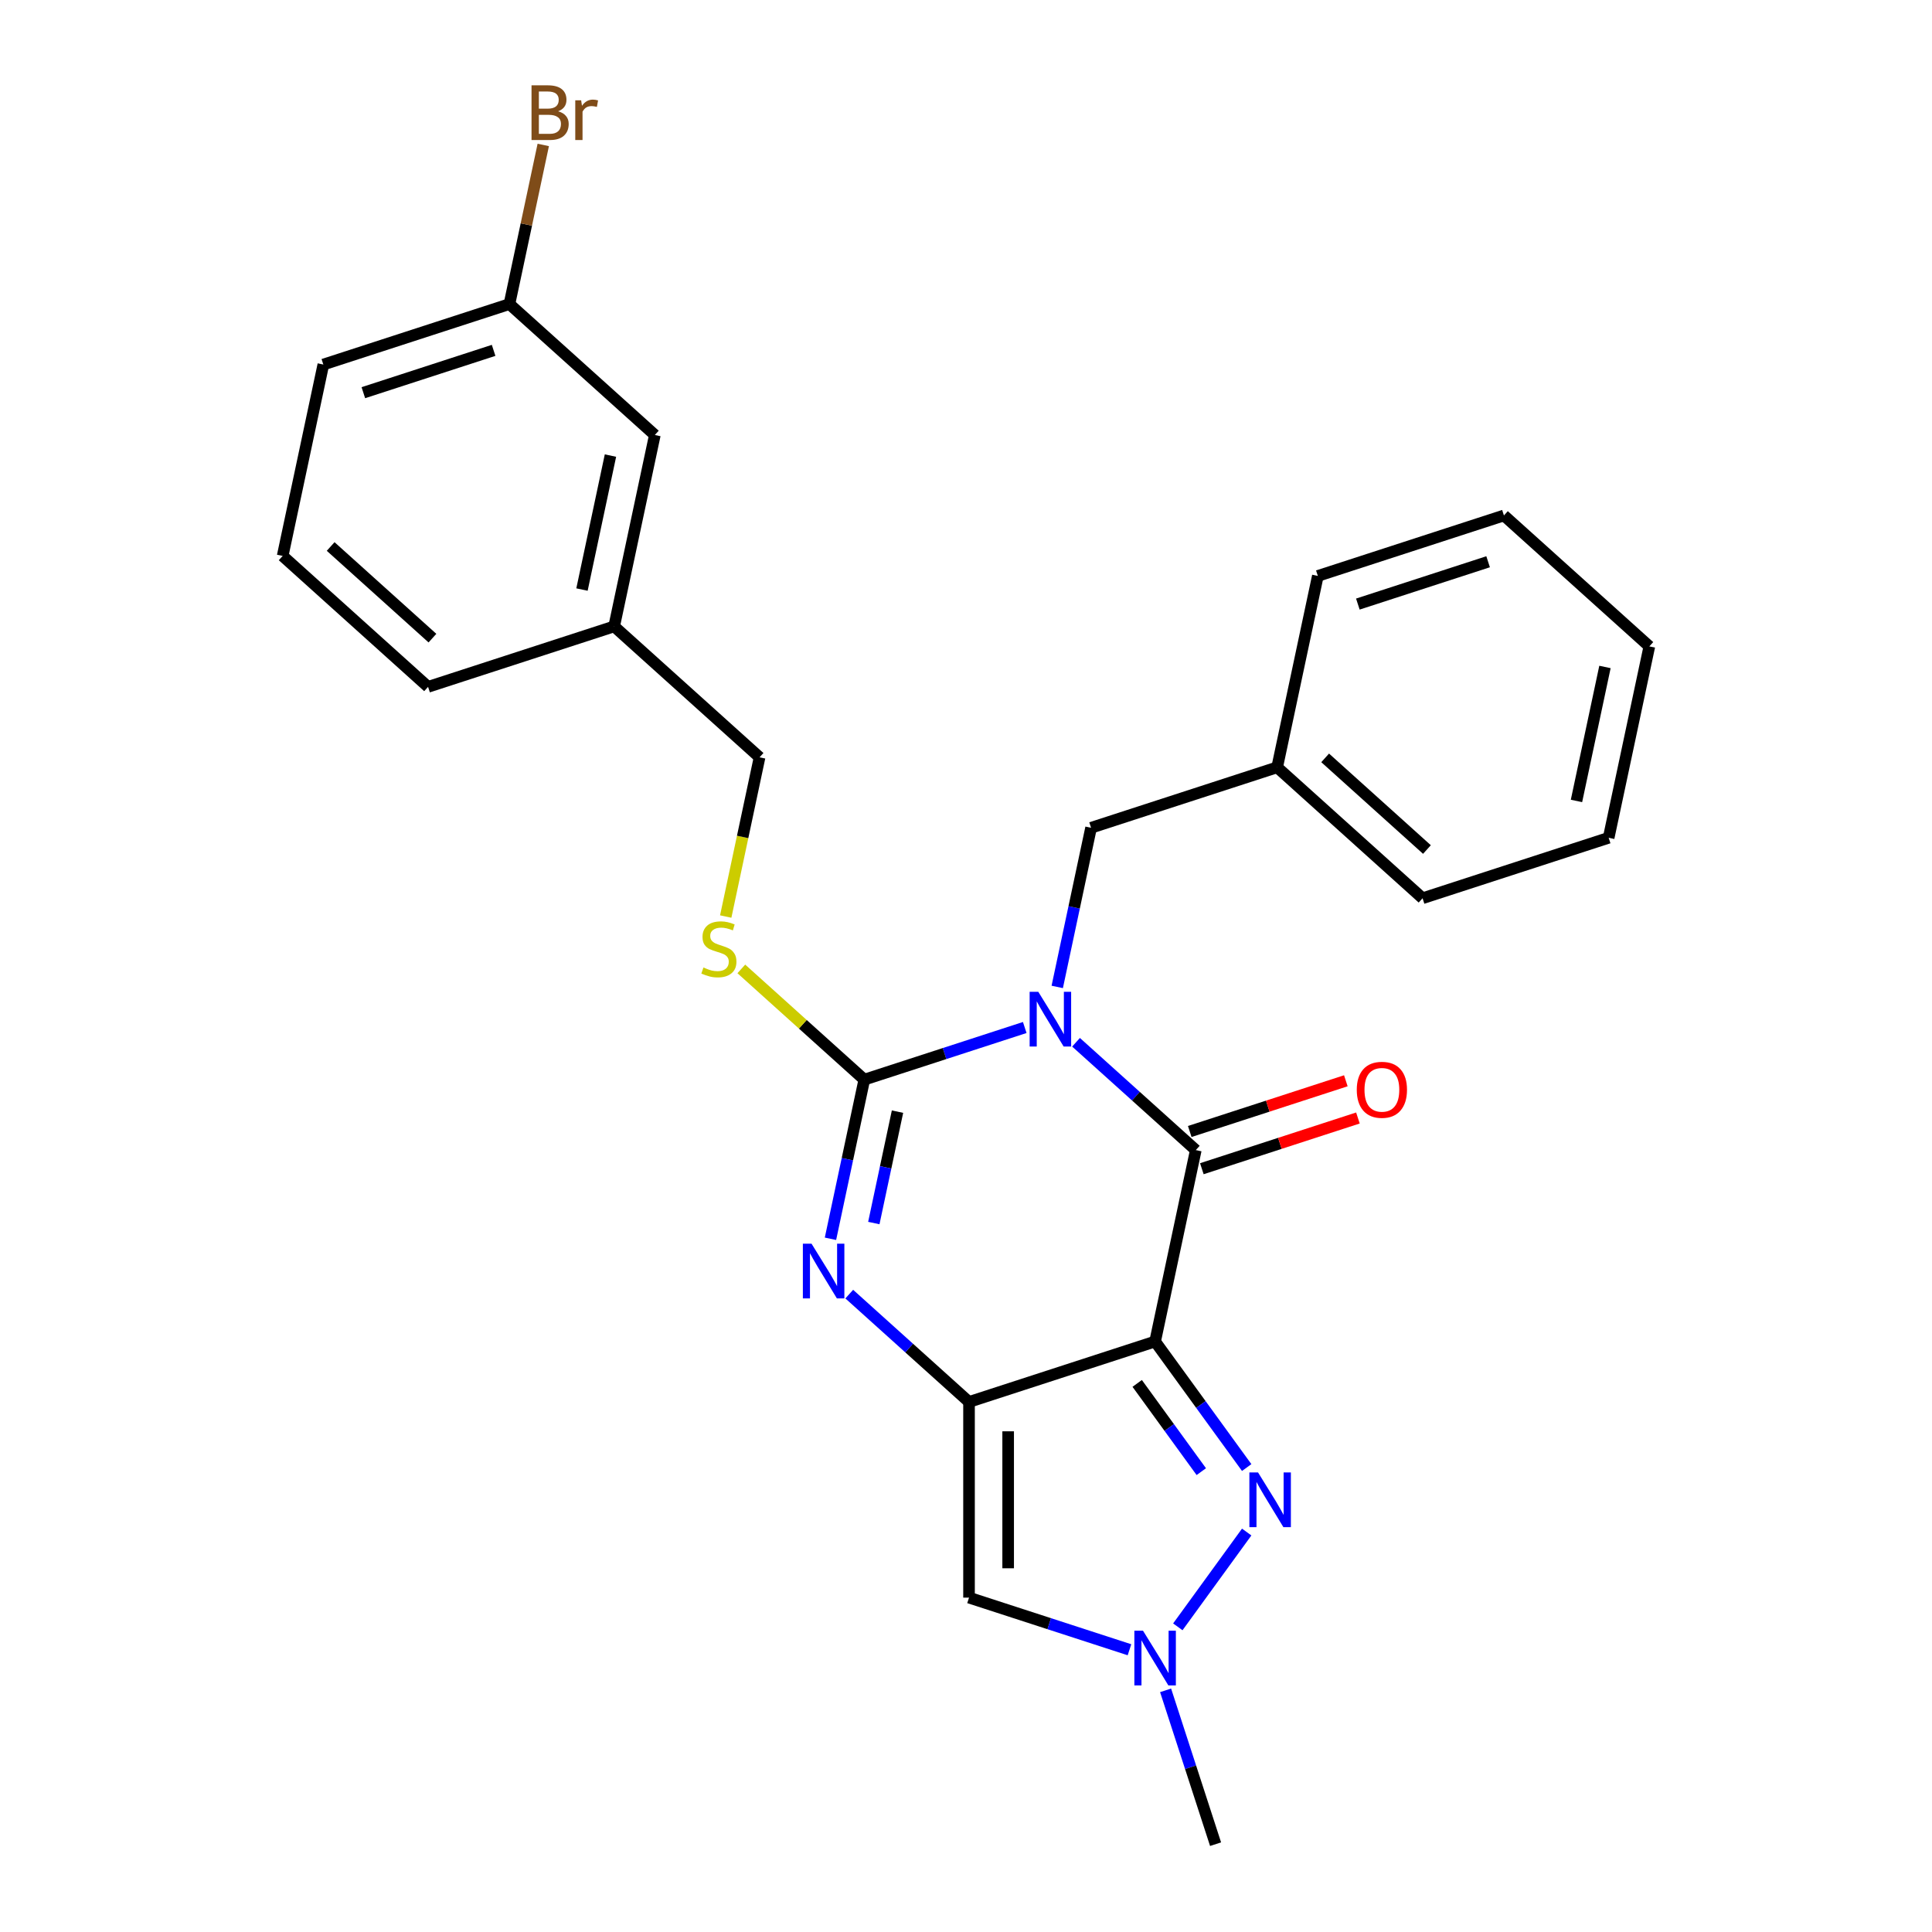<?xml version='1.0' encoding='iso-8859-1'?>
<svg version='1.1' baseProfile='full'
              xmlns='http://www.w3.org/2000/svg'
                      xmlns:rdkit='http://www.rdkit.org/xml'
                      xmlns:xlink='http://www.w3.org/1999/xlink'
                  xml:space='preserve'
width='1000px' height='1000px' viewBox='0 0 1000 1000'>
<!-- END OF HEADER -->
<rect style='opacity:1.0;fill:#FFFFFF;stroke:none' width='1000' height='1000' x='0' y='0'> </rect>
<path class='bond-2' d='M 530.407,531.836 L 488.882,545.328' style='fill:none;fill-rule:evenodd;stroke:#0000FF;stroke-width:6px;stroke-linecap:butt;stroke-linejoin:miter;stroke-opacity:1' />
<path class='bond-2' d='M 488.882,545.328 L 447.358,558.82' style='fill:none;fill-rule:evenodd;stroke:#000000;stroke-width:6px;stroke-linecap:butt;stroke-linejoin:miter;stroke-opacity:1' />
<path class='bond-3' d='M 556.95,539.474 L 587.946,567.382' style='fill:none;fill-rule:evenodd;stroke:#0000FF;stroke-width:6px;stroke-linecap:butt;stroke-linejoin:miter;stroke-opacity:1' />
<path class='bond-3' d='M 587.946,567.382 L 618.942,595.291' style='fill:none;fill-rule:evenodd;stroke:#000000;stroke-width:6px;stroke-linecap:butt;stroke-linejoin:miter;stroke-opacity:1' />
<path class='bond-9' d='M 547.227,510.832 L 555.981,469.645' style='fill:none;fill-rule:evenodd;stroke:#0000FF;stroke-width:6px;stroke-linecap:butt;stroke-linejoin:miter;stroke-opacity:1' />
<path class='bond-9' d='M 555.981,469.645 L 564.735,428.459' style='fill:none;fill-rule:evenodd;stroke:#000000;stroke-width:6px;stroke-linecap:butt;stroke-linejoin:miter;stroke-opacity:1' />
<path class='bond-0' d='M 597.885,694.355 L 618.942,595.291' style='fill:none;fill-rule:evenodd;stroke:#000000;stroke-width:6px;stroke-linecap:butt;stroke-linejoin:miter;stroke-opacity:1' />
<path class='bond-1' d='M 597.885,694.355 L 501.565,725.652' style='fill:none;fill-rule:evenodd;stroke:#000000;stroke-width:6px;stroke-linecap:butt;stroke-linejoin:miter;stroke-opacity:1' />
<path class='bond-5' d='M 597.885,694.355 L 621.586,726.977' style='fill:none;fill-rule:evenodd;stroke:#000000;stroke-width:6px;stroke-linecap:butt;stroke-linejoin:miter;stroke-opacity:1' />
<path class='bond-5' d='M 621.586,726.977 L 645.287,759.598' style='fill:none;fill-rule:evenodd;stroke:#0000FF;stroke-width:6px;stroke-linecap:butt;stroke-linejoin:miter;stroke-opacity:1' />
<path class='bond-5' d='M 588.609,716.047 L 605.199,738.883' style='fill:none;fill-rule:evenodd;stroke:#000000;stroke-width:6px;stroke-linecap:butt;stroke-linejoin:miter;stroke-opacity:1' />
<path class='bond-5' d='M 605.199,738.883 L 621.79,761.718' style='fill:none;fill-rule:evenodd;stroke:#0000FF;stroke-width:6px;stroke-linecap:butt;stroke-linejoin:miter;stroke-opacity:1' />
<path class='bond-6' d='M 501.565,725.652 L 501.565,826.929' style='fill:none;fill-rule:evenodd;stroke:#000000;stroke-width:6px;stroke-linecap:butt;stroke-linejoin:miter;stroke-opacity:1' />
<path class='bond-6' d='M 521.821,740.843 L 521.821,811.737' style='fill:none;fill-rule:evenodd;stroke:#000000;stroke-width:6px;stroke-linecap:butt;stroke-linejoin:miter;stroke-opacity:1' />
<path class='bond-26' d='M 501.565,725.652 L 470.569,697.743' style='fill:none;fill-rule:evenodd;stroke:#000000;stroke-width:6px;stroke-linecap:butt;stroke-linejoin:miter;stroke-opacity:1' />
<path class='bond-26' d='M 470.569,697.743 L 439.573,669.834' style='fill:none;fill-rule:evenodd;stroke:#0000FF;stroke-width:6px;stroke-linecap:butt;stroke-linejoin:miter;stroke-opacity:1' />
<path class='bond-4' d='M 447.358,558.82 L 438.604,600.006' style='fill:none;fill-rule:evenodd;stroke:#000000;stroke-width:6px;stroke-linecap:butt;stroke-linejoin:miter;stroke-opacity:1' />
<path class='bond-4' d='M 438.604,600.006 L 429.849,641.192' style='fill:none;fill-rule:evenodd;stroke:#0000FF;stroke-width:6px;stroke-linecap:butt;stroke-linejoin:miter;stroke-opacity:1' />
<path class='bond-4' d='M 464.545,575.387 L 458.417,604.217' style='fill:none;fill-rule:evenodd;stroke:#000000;stroke-width:6px;stroke-linecap:butt;stroke-linejoin:miter;stroke-opacity:1' />
<path class='bond-4' d='M 458.417,604.217 L 452.289,633.047' style='fill:none;fill-rule:evenodd;stroke:#0000FF;stroke-width:6px;stroke-linecap:butt;stroke-linejoin:miter;stroke-opacity:1' />
<path class='bond-8' d='M 447.358,558.82 L 415.532,530.164' style='fill:none;fill-rule:evenodd;stroke:#000000;stroke-width:6px;stroke-linecap:butt;stroke-linejoin:miter;stroke-opacity:1' />
<path class='bond-8' d='M 415.532,530.164 L 383.707,501.508' style='fill:none;fill-rule:evenodd;stroke:#CCCC00;stroke-width:6px;stroke-linecap:butt;stroke-linejoin:miter;stroke-opacity:1' />
<path class='bond-10' d='M 622.072,604.923 L 662.466,591.798' style='fill:none;fill-rule:evenodd;stroke:#000000;stroke-width:6px;stroke-linecap:butt;stroke-linejoin:miter;stroke-opacity:1' />
<path class='bond-10' d='M 662.466,591.798 L 702.86,578.673' style='fill:none;fill-rule:evenodd;stroke:#FF0000;stroke-width:6px;stroke-linecap:butt;stroke-linejoin:miter;stroke-opacity:1' />
<path class='bond-10' d='M 615.813,585.659 L 656.207,572.534' style='fill:none;fill-rule:evenodd;stroke:#000000;stroke-width:6px;stroke-linecap:butt;stroke-linejoin:miter;stroke-opacity:1' />
<path class='bond-10' d='M 656.207,572.534 L 696.601,559.409' style='fill:none;fill-rule:evenodd;stroke:#FF0000;stroke-width:6px;stroke-linecap:butt;stroke-linejoin:miter;stroke-opacity:1' />
<path class='bond-7' d='M 645.287,792.982 L 609.638,842.049' style='fill:none;fill-rule:evenodd;stroke:#0000FF;stroke-width:6px;stroke-linecap:butt;stroke-linejoin:miter;stroke-opacity:1' />
<path class='bond-27' d='M 501.565,826.929 L 543.089,840.421' style='fill:none;fill-rule:evenodd;stroke:#000000;stroke-width:6px;stroke-linecap:butt;stroke-linejoin:miter;stroke-opacity:1' />
<path class='bond-27' d='M 543.089,840.421 L 584.614,853.913' style='fill:none;fill-rule:evenodd;stroke:#0000FF;stroke-width:6px;stroke-linecap:butt;stroke-linejoin:miter;stroke-opacity:1' />
<path class='bond-17' d='M 603.309,874.917 L 616.245,914.731' style='fill:none;fill-rule:evenodd;stroke:#0000FF;stroke-width:6px;stroke-linecap:butt;stroke-linejoin:miter;stroke-opacity:1' />
<path class='bond-17' d='M 616.245,914.731 L 629.182,954.545' style='fill:none;fill-rule:evenodd;stroke:#000000;stroke-width:6px;stroke-linecap:butt;stroke-linejoin:miter;stroke-opacity:1' />
<path class='bond-11' d='M 375.634,474.4 L 384.393,433.194' style='fill:none;fill-rule:evenodd;stroke:#CCCC00;stroke-width:6px;stroke-linecap:butt;stroke-linejoin:miter;stroke-opacity:1' />
<path class='bond-11' d='M 384.393,433.194 L 393.151,391.988' style='fill:none;fill-rule:evenodd;stroke:#000000;stroke-width:6px;stroke-linecap:butt;stroke-linejoin:miter;stroke-opacity:1' />
<path class='bond-13' d='M 564.735,428.459 L 661.056,397.163' style='fill:none;fill-rule:evenodd;stroke:#000000;stroke-width:6px;stroke-linecap:butt;stroke-linejoin:miter;stroke-opacity:1' />
<path class='bond-15' d='M 393.151,391.988 L 317.888,324.22' style='fill:none;fill-rule:evenodd;stroke:#000000;stroke-width:6px;stroke-linecap:butt;stroke-linejoin:miter;stroke-opacity:1' />
<path class='bond-12' d='M 338.944,225.156 L 317.888,324.22' style='fill:none;fill-rule:evenodd;stroke:#000000;stroke-width:6px;stroke-linecap:butt;stroke-linejoin:miter;stroke-opacity:1' />
<path class='bond-12' d='M 315.973,235.805 L 301.233,305.15' style='fill:none;fill-rule:evenodd;stroke:#000000;stroke-width:6px;stroke-linecap:butt;stroke-linejoin:miter;stroke-opacity:1' />
<path class='bond-14' d='M 338.944,225.156 L 263.681,157.389' style='fill:none;fill-rule:evenodd;stroke:#000000;stroke-width:6px;stroke-linecap:butt;stroke-linejoin:miter;stroke-opacity:1' />
<path class='bond-21' d='M 661.056,397.163 L 736.319,464.931' style='fill:none;fill-rule:evenodd;stroke:#000000;stroke-width:6px;stroke-linecap:butt;stroke-linejoin:miter;stroke-opacity:1' />
<path class='bond-21' d='M 685.899,392.275 L 738.583,439.713' style='fill:none;fill-rule:evenodd;stroke:#000000;stroke-width:6px;stroke-linecap:butt;stroke-linejoin:miter;stroke-opacity:1' />
<path class='bond-22' d='M 661.056,397.163 L 682.112,298.099' style='fill:none;fill-rule:evenodd;stroke:#000000;stroke-width:6px;stroke-linecap:butt;stroke-linejoin:miter;stroke-opacity:1' />
<path class='bond-16' d='M 263.681,157.389 L 272.435,116.203' style='fill:none;fill-rule:evenodd;stroke:#000000;stroke-width:6px;stroke-linecap:butt;stroke-linejoin:miter;stroke-opacity:1' />
<path class='bond-16' d='M 272.435,116.203 L 281.19,75.017' style='fill:none;fill-rule:evenodd;stroke:#7F4C19;stroke-width:6px;stroke-linecap:butt;stroke-linejoin:miter;stroke-opacity:1' />
<path class='bond-29' d='M 263.681,157.389 L 167.36,188.685' style='fill:none;fill-rule:evenodd;stroke:#000000;stroke-width:6px;stroke-linecap:butt;stroke-linejoin:miter;stroke-opacity:1' />
<path class='bond-29' d='M 255.492,181.347 L 188.068,203.255' style='fill:none;fill-rule:evenodd;stroke:#000000;stroke-width:6px;stroke-linecap:butt;stroke-linejoin:miter;stroke-opacity:1' />
<path class='bond-20' d='M 317.888,324.22 L 221.567,355.517' style='fill:none;fill-rule:evenodd;stroke:#000000;stroke-width:6px;stroke-linecap:butt;stroke-linejoin:miter;stroke-opacity:1' />
<path class='bond-18' d='M 146.304,287.749 L 221.567,355.517' style='fill:none;fill-rule:evenodd;stroke:#000000;stroke-width:6px;stroke-linecap:butt;stroke-linejoin:miter;stroke-opacity:1' />
<path class='bond-18' d='M 171.147,282.862 L 223.831,330.299' style='fill:none;fill-rule:evenodd;stroke:#000000;stroke-width:6px;stroke-linecap:butt;stroke-linejoin:miter;stroke-opacity:1' />
<path class='bond-19' d='M 146.304,287.749 L 167.36,188.685' style='fill:none;fill-rule:evenodd;stroke:#000000;stroke-width:6px;stroke-linecap:butt;stroke-linejoin:miter;stroke-opacity:1' />
<path class='bond-23' d='M 736.319,464.931 L 832.64,433.634' style='fill:none;fill-rule:evenodd;stroke:#000000;stroke-width:6px;stroke-linecap:butt;stroke-linejoin:miter;stroke-opacity:1' />
<path class='bond-24' d='M 682.112,298.099 L 778.433,266.803' style='fill:none;fill-rule:evenodd;stroke:#000000;stroke-width:6px;stroke-linecap:butt;stroke-linejoin:miter;stroke-opacity:1' />
<path class='bond-24' d='M 702.82,312.669 L 770.244,290.761' style='fill:none;fill-rule:evenodd;stroke:#000000;stroke-width:6px;stroke-linecap:butt;stroke-linejoin:miter;stroke-opacity:1' />
<path class='bond-28' d='M 832.64,433.634 L 853.696,334.57' style='fill:none;fill-rule:evenodd;stroke:#000000;stroke-width:6px;stroke-linecap:butt;stroke-linejoin:miter;stroke-opacity:1' />
<path class='bond-28' d='M 815.985,414.563 L 830.725,345.219' style='fill:none;fill-rule:evenodd;stroke:#000000;stroke-width:6px;stroke-linecap:butt;stroke-linejoin:miter;stroke-opacity:1' />
<path class='bond-25' d='M 778.433,266.803 L 853.696,334.57' style='fill:none;fill-rule:evenodd;stroke:#000000;stroke-width:6px;stroke-linecap:butt;stroke-linejoin:miter;stroke-opacity:1' />
<path  class='atom-0' d='M 537.419 513.363
L 546.699 528.363
Q 547.619 529.843, 549.099 532.523
Q 550.579 535.203, 550.659 535.363
L 550.659 513.363
L 554.419 513.363
L 554.419 541.683
L 550.539 541.683
L 540.579 525.283
Q 539.419 523.363, 538.179 521.163
Q 536.979 518.963, 536.619 518.283
L 536.619 541.683
L 532.939 541.683
L 532.939 513.363
L 537.419 513.363
' fill='#0000FF'/>
<path  class='atom-5' d='M 420.042 643.724
L 429.322 658.724
Q 430.242 660.204, 431.722 662.884
Q 433.202 665.564, 433.282 665.724
L 433.282 643.724
L 437.042 643.724
L 437.042 672.044
L 433.162 672.044
L 423.202 655.644
Q 422.042 653.724, 420.802 651.524
Q 419.602 649.324, 419.242 648.644
L 419.242 672.044
L 415.562 672.044
L 415.562 643.724
L 420.042 643.724
' fill='#0000FF'/>
<path  class='atom-6' d='M 651.155 762.13
L 660.435 777.13
Q 661.355 778.61, 662.835 781.29
Q 664.315 783.97, 664.395 784.13
L 664.395 762.13
L 668.155 762.13
L 668.155 790.45
L 664.275 790.45
L 654.315 774.05
Q 653.155 772.13, 651.915 769.93
Q 650.715 767.73, 650.355 767.05
L 650.355 790.45
L 646.675 790.45
L 646.675 762.13
L 651.155 762.13
' fill='#0000FF'/>
<path  class='atom-8' d='M 591.625 844.065
L 600.905 859.065
Q 601.825 860.545, 603.305 863.225
Q 604.785 865.905, 604.865 866.065
L 604.865 844.065
L 608.625 844.065
L 608.625 872.385
L 604.745 872.385
L 594.785 855.985
Q 593.625 854.065, 592.385 851.865
Q 591.185 849.665, 590.825 848.985
L 590.825 872.385
L 587.145 872.385
L 587.145 844.065
L 591.625 844.065
' fill='#0000FF'/>
<path  class='atom-9' d='M 364.095 500.772
Q 364.415 500.892, 365.735 501.452
Q 367.055 502.012, 368.495 502.372
Q 369.975 502.692, 371.415 502.692
Q 374.095 502.692, 375.655 501.412
Q 377.215 500.092, 377.215 497.812
Q 377.215 496.252, 376.415 495.292
Q 375.655 494.332, 374.455 493.812
Q 373.255 493.292, 371.255 492.692
Q 368.735 491.932, 367.215 491.212
Q 365.735 490.492, 364.655 488.972
Q 363.615 487.452, 363.615 484.892
Q 363.615 481.332, 366.015 479.132
Q 368.455 476.932, 373.255 476.932
Q 376.535 476.932, 380.255 478.492
L 379.335 481.572
Q 375.935 480.172, 373.375 480.172
Q 370.615 480.172, 369.095 481.332
Q 367.575 482.452, 367.615 484.412
Q 367.615 485.932, 368.375 486.852
Q 369.175 487.772, 370.295 488.292
Q 371.455 488.812, 373.375 489.412
Q 375.935 490.212, 377.455 491.012
Q 378.975 491.812, 380.055 493.452
Q 381.175 495.052, 381.175 497.812
Q 381.175 501.732, 378.535 503.852
Q 375.935 505.932, 371.575 505.932
Q 369.055 505.932, 367.135 505.372
Q 365.255 504.852, 363.015 503.932
L 364.095 500.772
' fill='#CCCC00'/>
<path  class='atom-11' d='M 702.263 564.075
Q 702.263 557.275, 705.623 553.475
Q 708.983 549.675, 715.263 549.675
Q 721.543 549.675, 724.903 553.475
Q 728.263 557.275, 728.263 564.075
Q 728.263 570.955, 724.863 574.875
Q 721.463 578.755, 715.263 578.755
Q 709.023 578.755, 705.623 574.875
Q 702.263 570.995, 702.263 564.075
M 715.263 575.555
Q 719.583 575.555, 721.903 572.675
Q 724.263 569.755, 724.263 564.075
Q 724.263 558.515, 721.903 555.715
Q 719.583 552.875, 715.263 552.875
Q 710.943 552.875, 708.583 555.675
Q 706.263 558.475, 706.263 564.075
Q 706.263 569.795, 708.583 572.675
Q 710.943 575.555, 715.263 575.555
' fill='#FF0000'/>
<path  class='atom-17' d='M 288.877 57.605
Q 291.597 58.365, 292.957 60.045
Q 294.357 61.685, 294.357 64.125
Q 294.357 68.045, 291.837 70.285
Q 289.357 72.485, 284.637 72.485
L 275.117 72.485
L 275.117 44.165
L 283.477 44.165
Q 288.317 44.165, 290.757 46.125
Q 293.197 48.085, 293.197 51.685
Q 293.197 55.965, 288.877 57.605
M 278.917 47.365
L 278.917 56.245
L 283.477 56.245
Q 286.277 56.245, 287.717 55.125
Q 289.197 53.965, 289.197 51.685
Q 289.197 47.365, 283.477 47.365
L 278.917 47.365
M 284.637 69.285
Q 287.397 69.285, 288.877 67.965
Q 290.357 66.645, 290.357 64.125
Q 290.357 61.805, 288.717 60.645
Q 287.117 59.445, 284.037 59.445
L 278.917 59.445
L 278.917 69.285
L 284.637 69.285
' fill='#7F4C19'/>
<path  class='atom-17' d='M 300.797 51.925
L 301.237 54.765
Q 303.397 51.565, 306.917 51.565
Q 308.037 51.565, 309.557 51.965
L 308.957 55.325
Q 307.237 54.925, 306.277 54.925
Q 304.597 54.925, 303.477 55.605
Q 302.397 56.245, 301.517 57.805
L 301.517 72.485
L 297.757 72.485
L 297.757 51.925
L 300.797 51.925
' fill='#7F4C19'/>
</svg>
